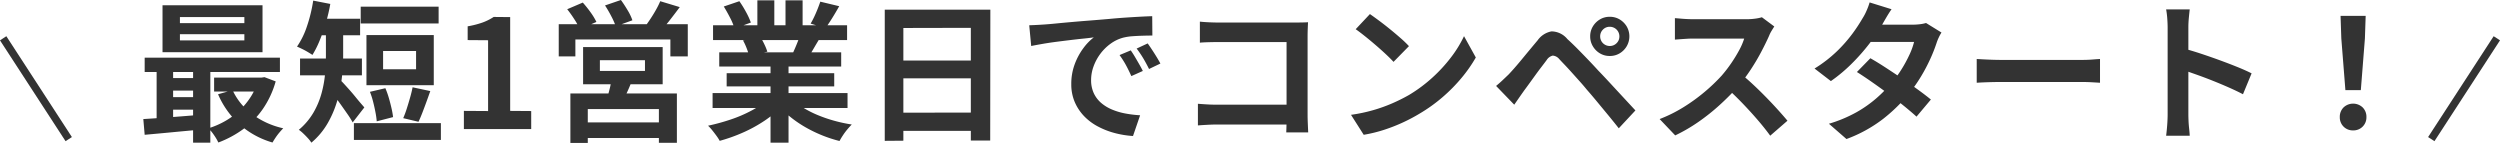 <svg xmlns="http://www.w3.org/2000/svg" width="330.505" height="18.9" viewBox="0 0 330.505 18.9">
  <g id="グループ_5655" data-name="グループ 5655" transform="translate(-794.914 -2650.94)">
    <path id="パス_4904" data-name="パス 4904" d="M8.7,10.46v.82h8.52v-.82Zm0-2.26V9h8.52V8.2ZM6.4,6.64H19.62v6.2H6.4ZM4.04,13.56H21.92v1.9H4.04Zm9.18,2.64h6.54v1.84H13.22Zm-6.1.06h4.54v1.66H7.12Zm0,2.52h4.54v1.66H7.12Zm8.54-.92a8.268,8.268,0,0,0,2.57,3.16,10.732,10.732,0,0,0,4.13,1.88q-.22.22-.5.55a7.471,7.471,0,0,0-.52.69q-.24.36-.4.64a11.262,11.262,0,0,1-4.37-2.4,11.592,11.592,0,0,1-2.83-3.98Zm3.38-1.66h.44l.4-.06,1.48.56a12.2,12.2,0,0,1-1.7,3.65,11.3,11.3,0,0,1-2.59,2.66,13.8,13.8,0,0,1-3.29,1.77,6.571,6.571,0,0,0-.58-.99,6.458,6.458,0,0,0-.72-.89,11.03,11.03,0,0,0,2.21-.96,9.805,9.805,0,0,0,1.91-1.42,9.51,9.51,0,0,0,1.49-1.82,8.1,8.1,0,0,0,.95-2.14ZM3.86,21.68q1.02-.06,2.28-.15t2.66-.2q1.4-.11,2.82-.23v1.96q-2.02.18-4.01.37t-3.57.33Zm6.58-7.5h2.28V24.8H10.44Zm-4.82.04H7.8V22.4H5.62ZM32.6,6.82H42.9V9.04H32.6Zm-.9,15.4H43.2v2.22H31.7Zm2.12-4.14,2.04-.48a10.817,10.817,0,0,1,.46,1.29q.2.69.35,1.35a11.171,11.171,0,0,1,.21,1.18l-2.16.56a10.971,10.971,0,0,0-.17-1.2q-.13-.68-.31-1.39A10.431,10.431,0,0,0,33.82,18.08Zm5.64-.6,2.34.5q-.26.74-.53,1.48t-.53,1.41q-.26.67-.5,1.17l-2.02-.48a12.473,12.473,0,0,0,.47-1.26q.23-.72.44-1.46T39.46,17.48Zm-3.9-4.8V15.1h4.36V12.68Zm-2.2-2.1h8.9V17.2h-8.9ZM28,9.56h2.28v3.78a26.449,26.449,0,0,1-.16,2.77,18.476,18.476,0,0,1-.6,3.07,13.524,13.524,0,0,1-1.27,3.02,9.685,9.685,0,0,1-2.17,2.6,4.19,4.19,0,0,0-.47-.6q-.31-.34-.63-.64a4.533,4.533,0,0,0-.56-.46,8.732,8.732,0,0,0,1.93-2.27,10.738,10.738,0,0,0,1.07-2.55,14.64,14.64,0,0,0,.47-2.59q.11-1.27.11-2.37ZM26.48,8.42h6.04V10.6H26.48Zm-1.9,5.26h8.18V15.9H24.58Zm5.26,2.78q.2.18.54.55t.75.83q.41.46.79.93t.7.84l.46.53-1.54,1.98a11.545,11.545,0,0,0-.67-1.07q-.41-.59-.85-1.21t-.86-1.17q-.42-.55-.72-.93ZM26.32,6.02l2.26.44a22.432,22.432,0,0,1-.59,2.51,23.94,23.94,0,0,1-.82,2.34,12.773,12.773,0,0,1-.95,1.89q-.24-.16-.61-.38t-.76-.41q-.39-.19-.67-.31a10.521,10.521,0,0,0,1.33-2.73A19.637,19.637,0,0,0,26.32,6.02ZM46.24,23V20.6l3.2.02V11.26l-2.7-.02V9.42a12.086,12.086,0,0,0,1.93-.49,7.089,7.089,0,0,0,1.51-.75l2.18.02V20.6l2.78.02V23Zm17.98-9.1v1.42h5.96V13.9ZM62,12.16H72.52v4.92H62Zm3.78,4.18,2.72.16q-.3.8-.64,1.54t-.62,1.26l-2.1-.28q.2-.62.38-1.36A13.42,13.42,0,0,0,65.78,16.34ZM60.32,18.3H74.4v6.52H72.02V20.36h-9.4v4.48h-2.3Zm1.3,3.82H73.04v2.06H61.62ZM58.78,9.14H75.84V13.4h-2.3V11.16H60.98V13.4h-2.2ZM72.2,6.1l2.58.78q-.64.86-1.28,1.68a17.649,17.649,0,0,1-1.18,1.38l-1.96-.72q.32-.44.67-.98t.66-1.1A10.537,10.537,0,0,0,72.2,6.1ZM59.9,7.16l2.06-.88a15.32,15.32,0,0,1,1.03,1.29,8.065,8.065,0,0,1,.77,1.27l-2.2.96a8.314,8.314,0,0,0-.7-1.29A15.773,15.773,0,0,0,59.9,7.16Zm5-.5L67,5.94q.44.6.89,1.36a6.741,6.741,0,0,1,.63,1.32l-2.2.8a9.618,9.618,0,0,0-.59-1.33A16.268,16.268,0,0,0,64.9,6.66ZM79.12,18.24H96.96v1.98H79.12Zm.06-8.96H96.9v1.96H79.18ZM80,12.86H96.12v1.88H80Zm.98,2.76H95.2v1.74H80.98Zm5.8-1.82h2.38v11H86.78ZM85.04,5.98h2.24v4.24H85.04Zm3.72,0h2.26v4.1H88.76ZM86.34,19.12l1.9.86a12.131,12.131,0,0,1-2.27,1.93,18.605,18.605,0,0,1-2.85,1.56,21.81,21.81,0,0,1-3.06,1.09,5.762,5.762,0,0,0-.43-.67q-.27-.37-.56-.73a5.6,5.6,0,0,0-.55-.6,27.293,27.293,0,0,0,2.99-.82,17.505,17.505,0,0,0,2.75-1.18A10.12,10.12,0,0,0,86.34,19.12Zm3.3-.06a8.625,8.625,0,0,0,1.48,1.13,13.535,13.535,0,0,0,1.89.96,18.589,18.589,0,0,0,2.18.75,19.849,19.849,0,0,0,2.33.5q-.28.28-.59.65a8.447,8.447,0,0,0-.58.78q-.27.41-.45.75a17.285,17.285,0,0,1-2.35-.77,18.012,18.012,0,0,1-2.19-1.07A15.4,15.4,0,0,1,89.4,21.4a11.394,11.394,0,0,1-1.62-1.58Zm3.72-12.9,2.5.6q-.46.82-.94,1.59t-.88,1.31l-1.96-.6q.24-.4.48-.91t.45-1.04Q93.22,6.58,93.36,6.16Zm-2.64,4.28,2.54.6q-.42.7-.8,1.35t-.68,1.11l-2.04-.56q.26-.56.54-1.25A12.5,12.5,0,0,0,90.72,10.44ZM80.6,6.8l2.06-.7a14.138,14.138,0,0,1,.88,1.43,9.529,9.529,0,0,1,.64,1.39l-2.16.8a7.417,7.417,0,0,0-.58-1.42Q81.02,7.48,80.6,6.8Zm2.54,4.48,2.34-.38a9.544,9.544,0,0,1,.51.95,6.848,6.848,0,0,1,.37.93l-2.44.42a8.777,8.777,0,0,0-.32-.94A7.538,7.538,0,0,0,83.14,11.28Zm18.74-4.06h13.96l-.02,17.3h-2.56V9.62l-8.92.02v14.9l-2.46.02Zm1.68,6.72h10.76l.02,2.36H103.56Zm-.02,6.9,10.8-.02v2.42H103.56ZM120.98,9.28q.6-.02,1.14-.05t.82-.05q.62-.04,1.53-.13t2.04-.19q1.13-.1,2.41-.2t2.66-.22q1.04-.1,2.07-.17t1.96-.12q.93-.05,1.63-.07l.02,2.56q-.54,0-1.24.02t-1.39.07a6.919,6.919,0,0,0-1.23.19,5.022,5.022,0,0,0-1.68.81,6.276,6.276,0,0,0-1.35,1.34,6.437,6.437,0,0,0-.89,1.66,5.258,5.258,0,0,0-.32,1.79,4.049,4.049,0,0,0,.35,1.73,3.807,3.807,0,0,0,.96,1.28,5.382,5.382,0,0,0,1.43.88,8.549,8.549,0,0,0,1.77.53,15.447,15.447,0,0,0,1.97.24l-.94,2.74a12.448,12.448,0,0,1-2.45-.4,10.359,10.359,0,0,1-2.23-.88,7.156,7.156,0,0,1-1.81-1.37,6.247,6.247,0,0,1-1.22-1.86,5.909,5.909,0,0,1-.45-2.35,7.4,7.4,0,0,1,.46-2.65,8.46,8.46,0,0,1,1.15-2.12,6.933,6.933,0,0,1,1.37-1.41q-.56.08-1.35.16t-1.7.19q-.91.11-1.85.23t-1.81.27q-.87.15-1.57.29ZM134.4,12.6q.26.36.55.85t.57.98q.28.49.48.89l-1.52.68q-.38-.84-.73-1.48a12.04,12.04,0,0,0-.83-1.3Zm2.24-.92q.26.36.57.83t.61.96q.3.49.5.87l-1.5.72q-.4-.8-.77-1.42a14.078,14.078,0,0,0-.87-1.28Zm6.9-2.88q.56.06,1.26.09t1.2.03h10.08q.44,0,.97-.01t.79-.03q-.02.34-.04.87t-.02.97V21.08q0,.52.03,1.22t.05,1.14h-2.9q.02-.44.03-.97T155,21.4V11.5h-8.98q-.64,0-1.35.02t-1.13.06Zm-.26,10.86q.52.04,1.17.08t1.33.04h10.8V22.4H145.86q-.58,0-1.33.04t-1.25.08ZM166.02,7.8q.52.36,1.22.88t1.45,1.13q.75.61,1.41,1.19a13.951,13.951,0,0,1,1.08,1.04l-2.04,2.08q-.38-.42-1-1t-1.34-1.2q-.72-.62-1.42-1.18t-1.24-.94Zm-2.5,13.32a21.181,21.181,0,0,0,2.94-.62,20.5,20.5,0,0,0,2.56-.92,23.277,23.277,0,0,0,2.16-1.08,19.341,19.341,0,0,0,3.12-2.32,19.887,19.887,0,0,0,2.48-2.71,15.329,15.329,0,0,0,1.68-2.75l1.56,2.82a18.621,18.621,0,0,1-1.87,2.68,21.523,21.523,0,0,1-2.51,2.55,20.906,20.906,0,0,1-3.02,2.17,22.679,22.679,0,0,1-2.2,1.17,22.494,22.494,0,0,1-2.49.98,18.772,18.772,0,0,1-2.73.67Zm32.94-10.36a1.263,1.263,0,0,0,1.26,1.26,1.237,1.237,0,0,0,.91-.37,1.213,1.213,0,0,0,.37-.89,1.264,1.264,0,0,0-1.28-1.28,1.213,1.213,0,0,0-.89.37A1.237,1.237,0,0,0,196.46,10.76Zm-1.32,0a2.5,2.5,0,0,1,.35-1.32,2.7,2.7,0,0,1,.93-.93,2.467,2.467,0,0,1,1.3-.35,2.5,2.5,0,0,1,1.32.35,2.7,2.7,0,0,1,.93.93,2.608,2.608,0,0,1,0,2.61,2.672,2.672,0,0,1-.93.94,2.5,2.5,0,0,1-1.32.35,2.467,2.467,0,0,1-1.3-.35,2.672,2.672,0,0,1-.93-.94A2.482,2.482,0,0,1,195.14,10.76ZM182.7,17.3q.46-.38.82-.72t.84-.8q.34-.36.78-.86t.95-1.12q.51-.62,1.05-1.27t1.06-1.27a2.889,2.889,0,0,1,1.82-1.17,2.747,2.747,0,0,1,2.1,1.01q.68.62,1.39,1.34t1.4,1.44q.69.72,1.29,1.38.68.7,1.53,1.62t1.74,1.88l1.65,1.78-2.2,2.36q-.66-.84-1.42-1.76l-1.48-1.79q-.72-.87-1.32-1.55-.42-.52-.95-1.11l-1.05-1.17q-.52-.58-.96-1.04t-.7-.74a1.221,1.221,0,0,0-.85-.45,1.315,1.315,0,0,0-.79.57q-.28.38-.68.9t-.82,1.1l-.81,1.12q-.39.54-.69.94-.34.48-.68.97t-.62.89Zm36.78-7.86q-.12.18-.35.56a4.271,4.271,0,0,0-.35.7q-.42.94-1.03,2.1t-1.38,2.33a23.055,23.055,0,0,1-1.63,2.19,33.363,33.363,0,0,1-2.47,2.49,27.062,27.062,0,0,1-2.84,2.26,21.776,21.776,0,0,1-3.05,1.77l-2.06-2.16a18.606,18.606,0,0,0,3.14-1.56,23.454,23.454,0,0,0,2.82-2.04,23.344,23.344,0,0,0,2.24-2.14,17.979,17.979,0,0,0,1.25-1.62,19.083,19.083,0,0,0,1.05-1.71,8.671,8.671,0,0,0,.68-1.57h-6.78q-.42,0-.88.03t-.87.06q-.41.03-.63.05V8.34q.3.02.74.06t.89.06q.45.02.75.02h7.06a8.438,8.438,0,0,0,1.21-.08,5.2,5.2,0,0,0,.85-.18ZM215,15.66q.78.62,1.66,1.44t1.74,1.7q.86.88,1.59,1.69t1.23,1.41l-2.28,1.98q-.74-1.02-1.69-2.12t-2-2.19q-1.05-1.09-2.13-2.07Zm17.18-2.02q.92.52,2.01,1.23t2.21,1.47q1.12.76,2.11,1.48t1.67,1.28l-1.9,2.26q-.66-.6-1.63-1.39t-2.09-1.62q-1.12-.83-2.21-1.59t-1.95-1.3Zm9.4-3.4a5.89,5.89,0,0,0-.36.66,5.988,5.988,0,0,0-.3.76,20.5,20.5,0,0,1-.81,2.05,22.591,22.591,0,0,1-1.21,2.3,20.28,20.28,0,0,1-1.6,2.29,21.645,21.645,0,0,1-3.41,3.34,18.247,18.247,0,0,1-4.87,2.68L226.7,22.3a17.8,17.8,0,0,0,3.64-1.52,15.971,15.971,0,0,0,2.67-1.88,19.075,19.075,0,0,0,1.97-2,13.989,13.989,0,0,0,1.29-1.75,17.417,17.417,0,0,0,1.06-1.94,9.285,9.285,0,0,0,.63-1.73H231.2l.92-2.28h5.68a7.5,7.5,0,0,0,.95-.06,4.683,4.683,0,0,0,.79-.16Zm-6.6-3.08q-.36.52-.71,1.12t-.53.92a22.008,22.008,0,0,1-1.72,2.55,26.453,26.453,0,0,1-2.33,2.63,20.373,20.373,0,0,1-2.73,2.28L224.8,15a17.378,17.378,0,0,0,2.99-2.31,18.907,18.907,0,0,0,2.05-2.34,22.073,22.073,0,0,0,1.32-2.01,6.623,6.623,0,0,0,.51-.97,8.33,8.33,0,0,0,.41-1.11Zm11.26,6.58.92.05q.56.03,1.17.05t1.13.02H260.2q.7,0,1.32-.05t1.02-.07v3.14l-1.02-.06q-.68-.04-1.32-.04H249.46q-.86,0-1.76.03t-1.46.07Zm25.24,7.34V9.58q0-.52-.05-1.2a10.5,10.5,0,0,0-.15-1.2h3.12q-.06.52-.12,1.15t-.06,1.25v11.5q0,.28.02.79t.08,1.05q.06.54.08.96h-3.12q.08-.6.14-1.4T271.48,21.08Zm2.14-8.72q1,.26,2.24.67t2.5.87q1.26.46,2.37.91t1.85.83l-1.14,2.76q-.84-.44-1.86-.89t-2.07-.87q-1.05-.42-2.06-.78t-1.83-.64Zm21.36,5.5-.54-6.84-.1-2.98h3.32l-.1,2.98-.54,6.84ZM296,23.18a1.71,1.71,0,0,1-1.76-1.76,1.733,1.733,0,0,1,.5-1.28,1.838,1.838,0,0,1,2.52,0,1.733,1.733,0,0,1,.5,1.28A1.71,1.71,0,0,1,296,23.18Z" transform="translate(810 2645)" fill="#333"/>
    <path id="パス_2869" data-name="パス 2869" d="M2925.333,14524l8.667,13.333" transform="translate(-2130 -11868)" fill="none" stroke="#333" stroke-width="1"/>
    <path id="パス_2870" data-name="パス 2870" d="M2934,14524l-8.667,13.333" transform="translate(-1809 -11868)" fill="none" stroke="#333" stroke-width="1"/>
  </g>
</svg>

